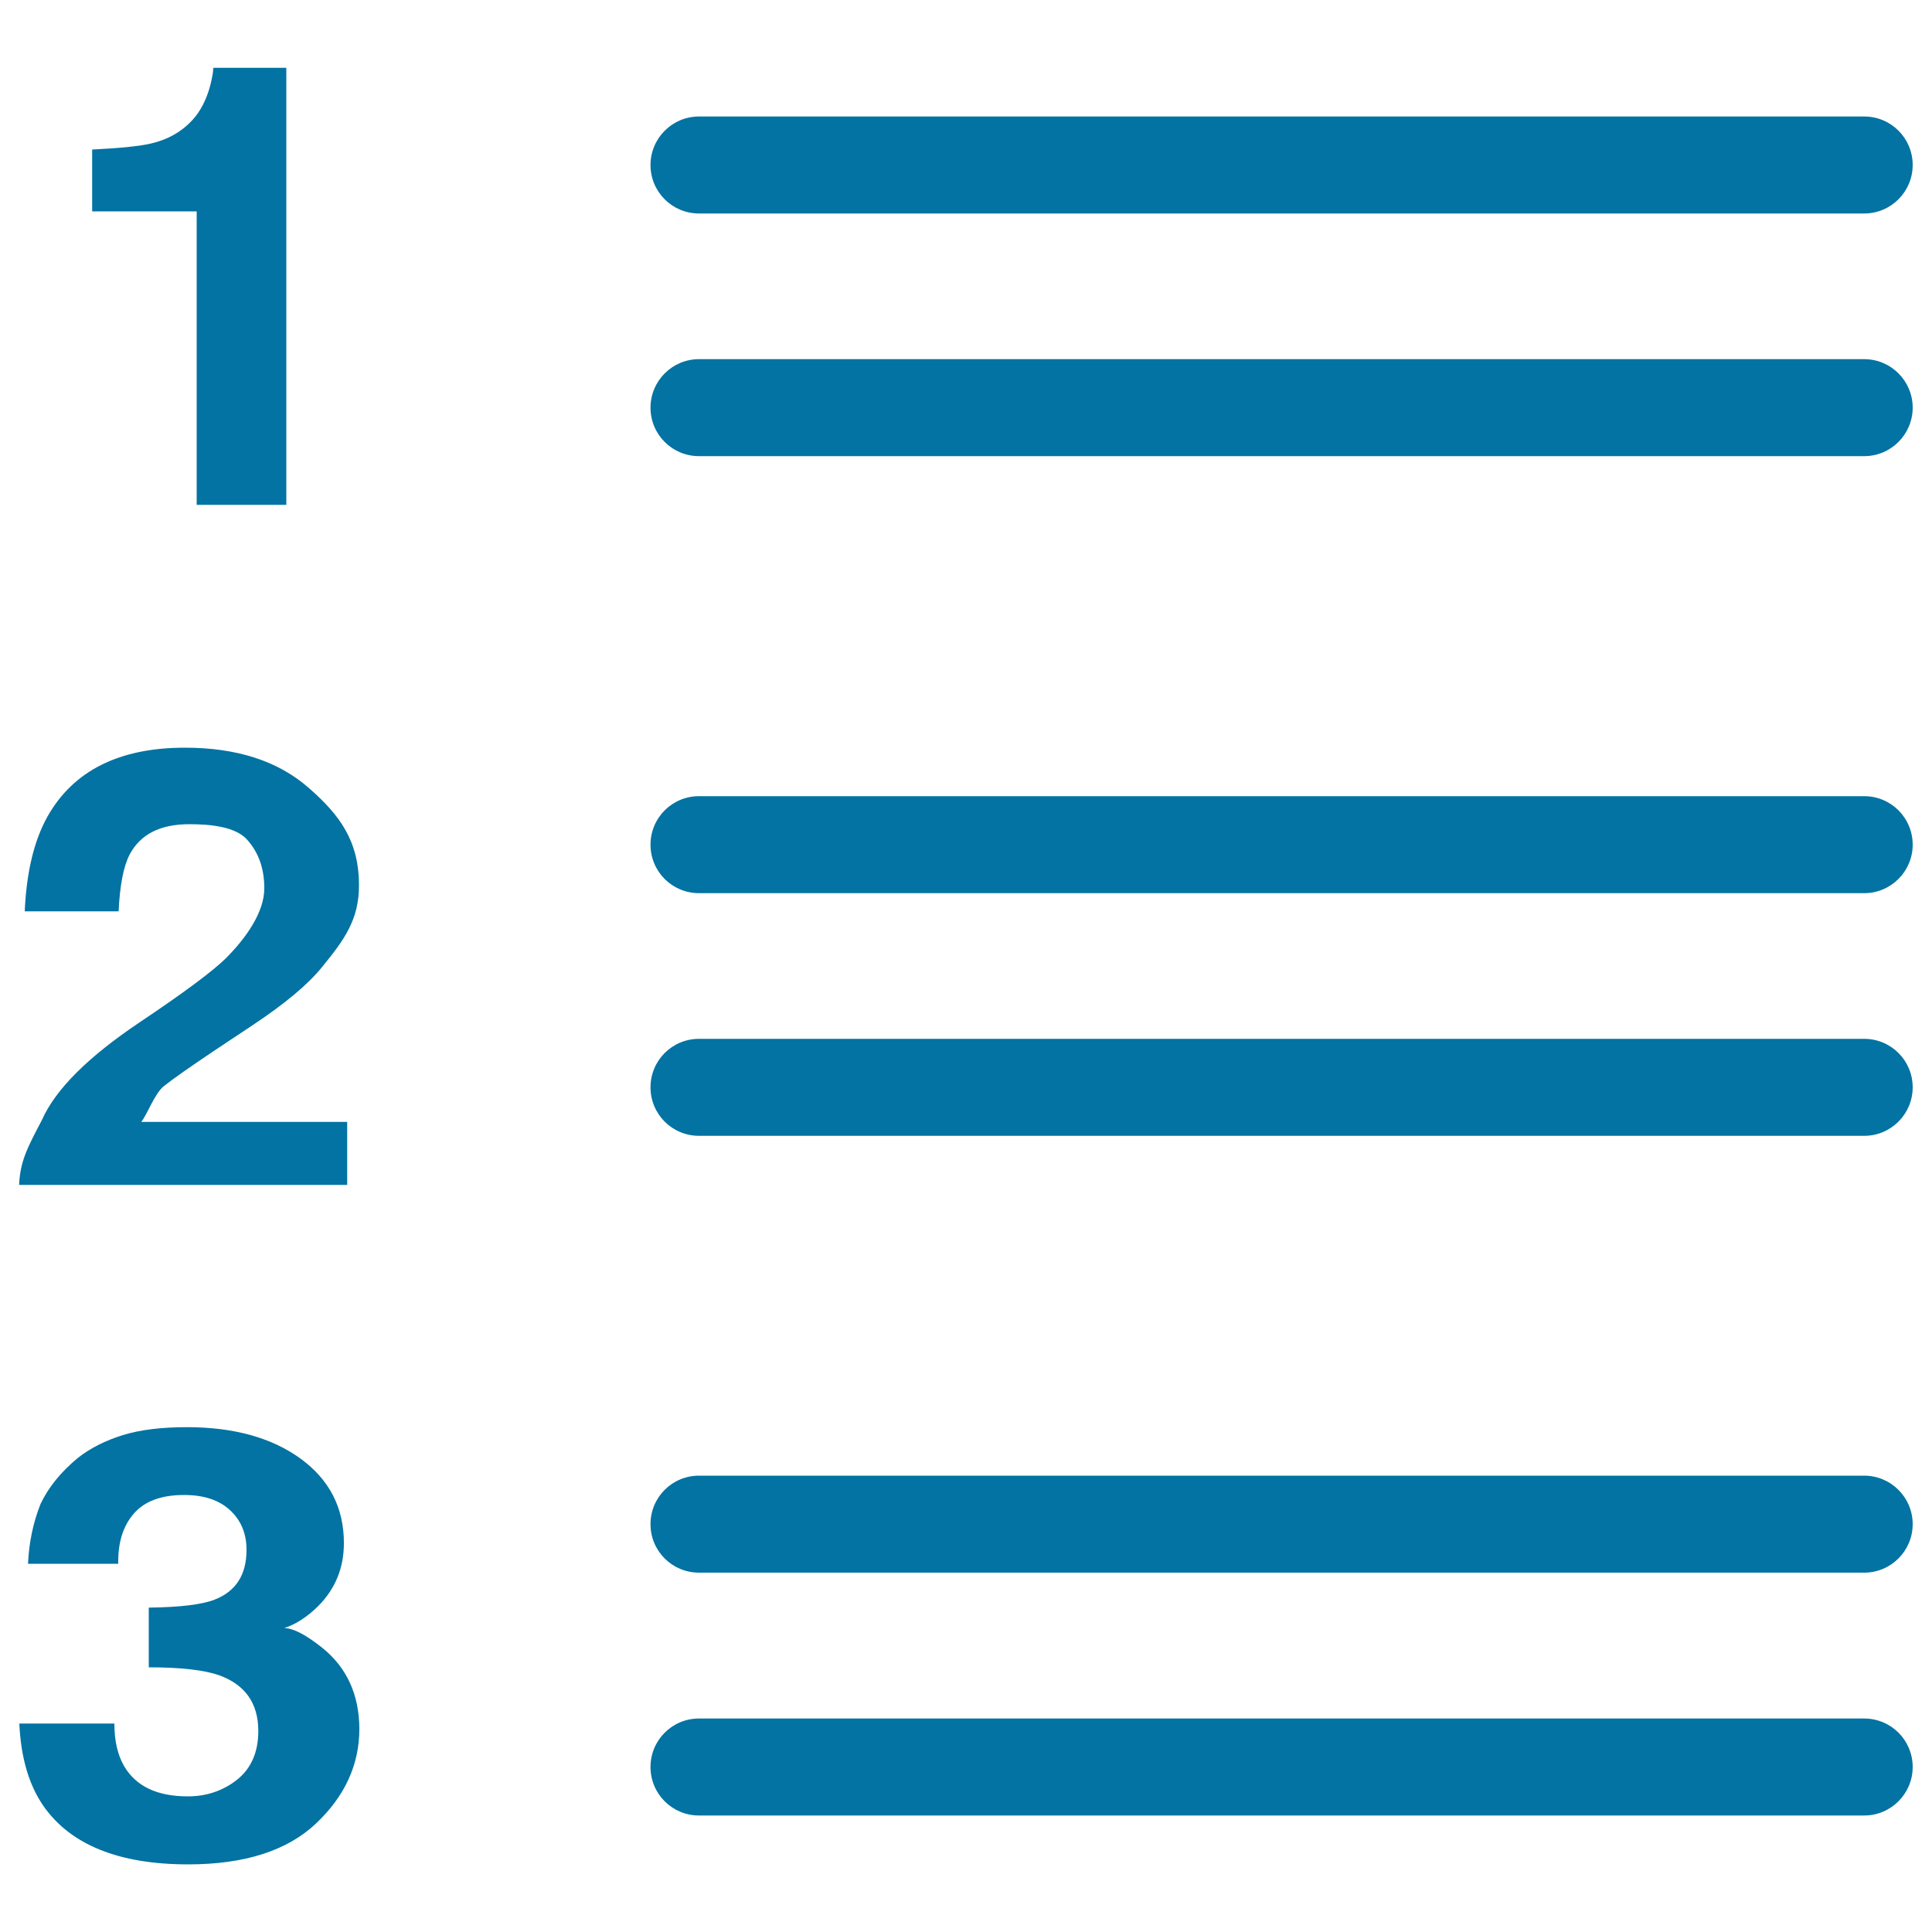 <svg xmlns="http://www.w3.org/2000/svg" viewBox="0 0 1000 1000" style="fill:#0273a2">
<title>Code Management SVG icon</title>
<path d="M101.8,261.3h46.4V35.1h-37.8c0,2.1-0.6,5.3-1.7,9.6c-2,7.2-5,12.9-8.9,17.2c-5.7,6.3-13.1,10.5-22.2,12.5c-5.7,1.3-15.7,2.3-29.9,3v32h54.1V261.3z M159.9,407.9c-15.9-14-37.3-20.9-64.2-20.9c-34,0-57.7,11.9-71.1,35.6c-7,12.5-10.9,28.9-11.8,49.1h48.6c0.6-13.3,2.5-23.1,5.6-29.2c5.5-10.6,15.8-15.9,31-15.9c11.1,0,23.9,1.3,29.9,8c6,6.7,8.9,15,8.9,25.2c0,12.4-9.5,25.8-19.9,36.2c-6.8,6.7-21.7,17.8-44.7,33.2c-26.5,17.8-43.4,34.5-50.5,50.5c-7.4,14.1-11.3,21.3-11.8,33.6h169.8v-32.6H73.1c3.2-4,7-14.8,11.7-18.5c4.6-3.7,13.2-9.7,25.7-18.1l20-13.3c16.9-11.2,29-21.3,36.3-30.4c11.2-13.7,19-24.3,19-41.9C185.9,435.3,175.8,421.8,159.9,407.9z M166.8,852.9c-8.5-6.8-15.1-10.2-19.7-10.2c6.1-2,11.9-5.8,17.5-11.3c8.9-8.9,13.4-19.8,13.4-32.7c0-18.3-7.5-32.8-22.4-43.7c-14.9-10.8-34.5-16.3-58.8-16.3c-13.1,0-24.1,1.3-33.2,4.1c-9,2.8-16.8,6.7-23.3,11.8c-8.8,7.3-15.2,15.2-19.3,23.8c-3.9,9.8-6,20.1-6.5,31h46.7c-0.2-10.8,2.4-19.4,8-25.9c5.5-6.4,14.2-9.7,26-9.7c10.3,0,18.2,2.6,23.9,7.9c5.7,5.3,8.5,12.1,8.5,20.5c0,12.9-5.5,21.5-16.6,25.8c-6.4,2.5-17.7,3.9-34,4.1v30.9c16.6,0,28.7,1.4,36.4,4.1c13.5,4.9,20.3,14.5,20.3,28.9c0,10.9-3.7,19.3-10.9,25.1c-7.3,5.8-15.9,8.7-25.6,8.7c-16,0-27-5.3-33.1-15.9c-3.3-5.8-4.9-13.1-4.9-21.8H10c0.8,17.5,4.9,31.6,12.3,42.4c14,20.3,39.1,30.5,75.1,30.5c29.2,0,51.3-7.1,66.2-21.2c14.9-14.1,22.4-30.4,22.4-49C185.9,877.1,179.5,863.1,166.8,852.9z M361.8,110.5h603.1c13.9,0,25.1-11.3,25.1-25.1c0-13.9-11.2-25.1-25.1-25.1H361.8c-13.9,0-25.1,11.3-25.1,25.1C336.7,99.3,347.9,110.5,361.8,110.5z M964.9,185.9H361.8c-13.9,0-25.1,11.3-25.1,25.1c0,13.9,11.2,25.1,25.1,25.1h603.1c13.9,0,25.1-11.3,25.1-25.1C990,197.2,978.8,185.9,964.9,185.9z M964.9,412.1H361.8c-13.9,0-25.1,11.2-25.1,25.1c0,13.9,11.2,25.1,25.1,25.1h603.1c13.9,0,25.1-11.3,25.1-25.1C990,423.3,978.8,412.1,964.9,412.1z M964.9,537.7H361.8c-13.9,0-25.1,11.2-25.1,25.1c0,13.9,11.2,25.1,25.1,25.1h603.1c13.9,0,25.1-11.3,25.1-25.1C990,548.9,978.8,537.7,964.9,537.7z M964.9,763.8H361.8c-13.9,0-25.1,11.2-25.1,25.1c0,13.9,11.2,25.1,25.1,25.1h603.1c13.9,0,25.1-11.3,25.1-25.1C990,775.1,978.8,763.8,964.9,763.8z M964.9,889.5H361.8c-13.9,0-25.1,11.2-25.1,25.1c0,13.9,11.2,25.1,25.1,25.1h603.1c13.9,0,25.1-11.3,25.1-25.1C990,900.7,978.8,889.5,964.9,889.5z"/>
</svg>